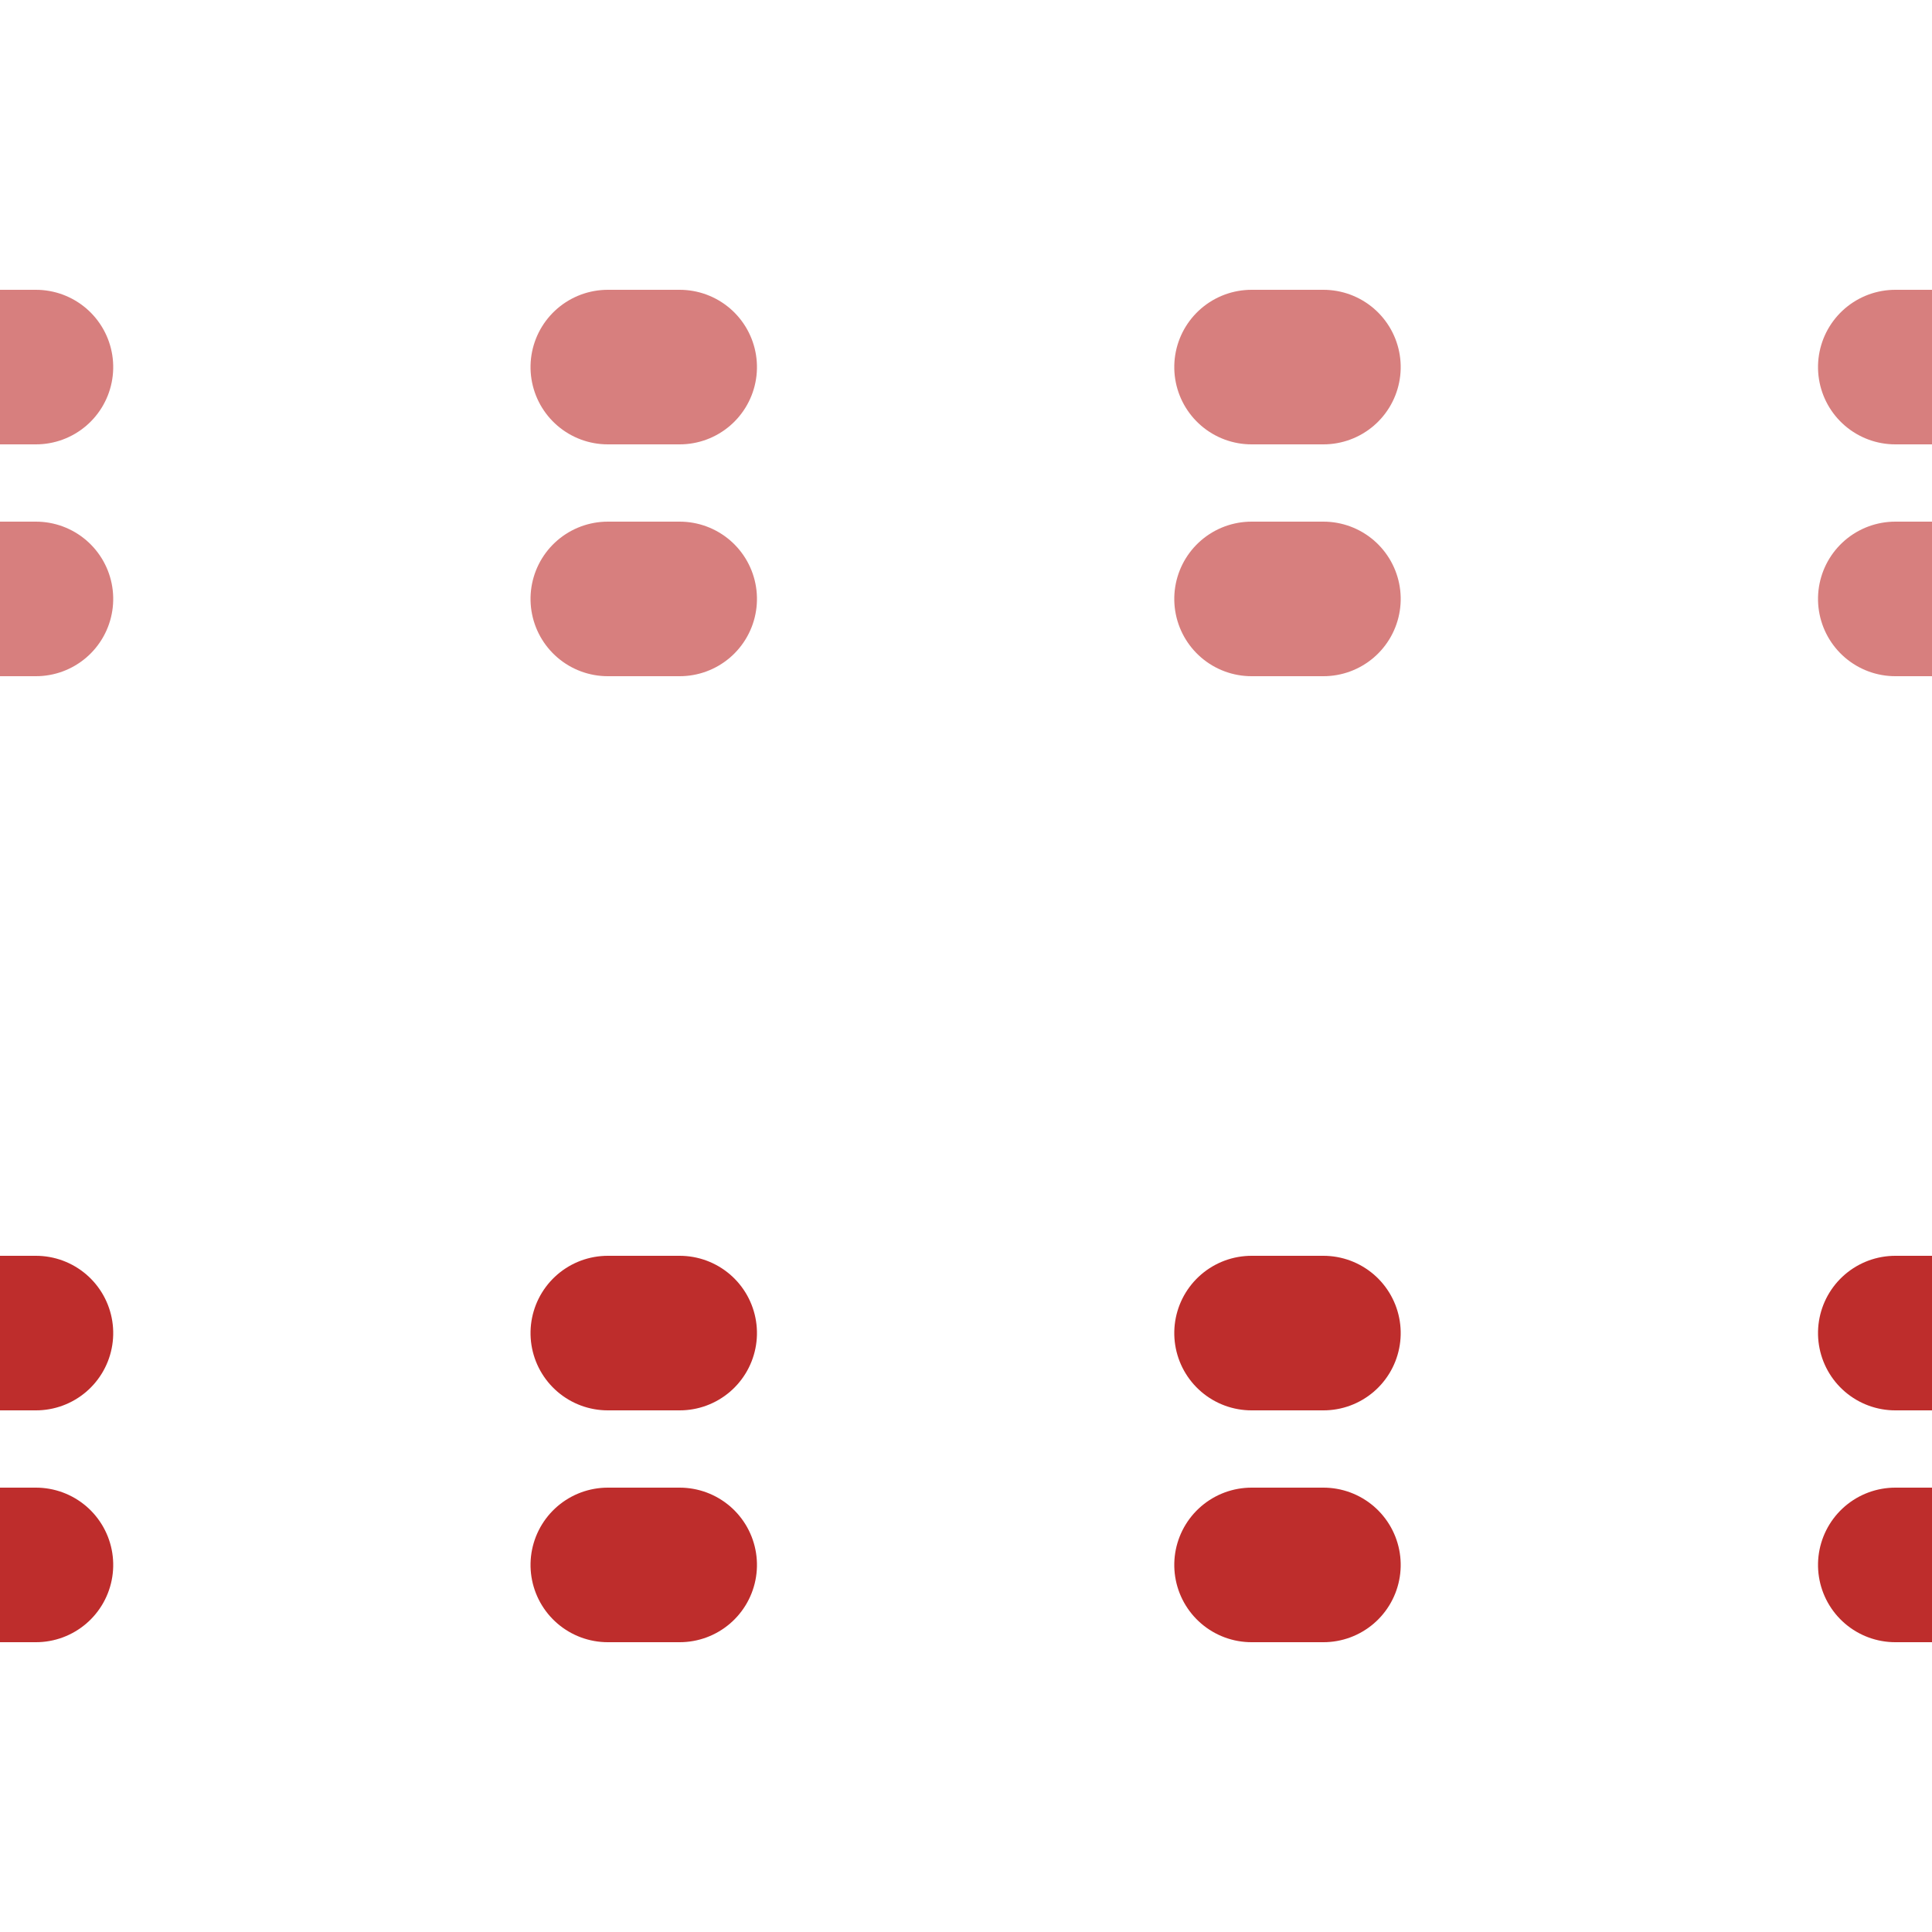 <?xml version="1.0" encoding="UTF-8"?>
<svg xmlns="http://www.w3.org/2000/svg" width="500" height="500" transform="rotate(90,250,250)">
<g stroke-width="40" stroke-linecap="round" stroke-dasharray="18.6,148">
 <path stroke="#d77f7e" d="M 95,509.3 V 0 M 155,509.3 V 0"/>
 <path stroke="#be2d2c" d="M 405,509.3 V 0 M 345,509.3 V 0"/>
</g>
</svg>